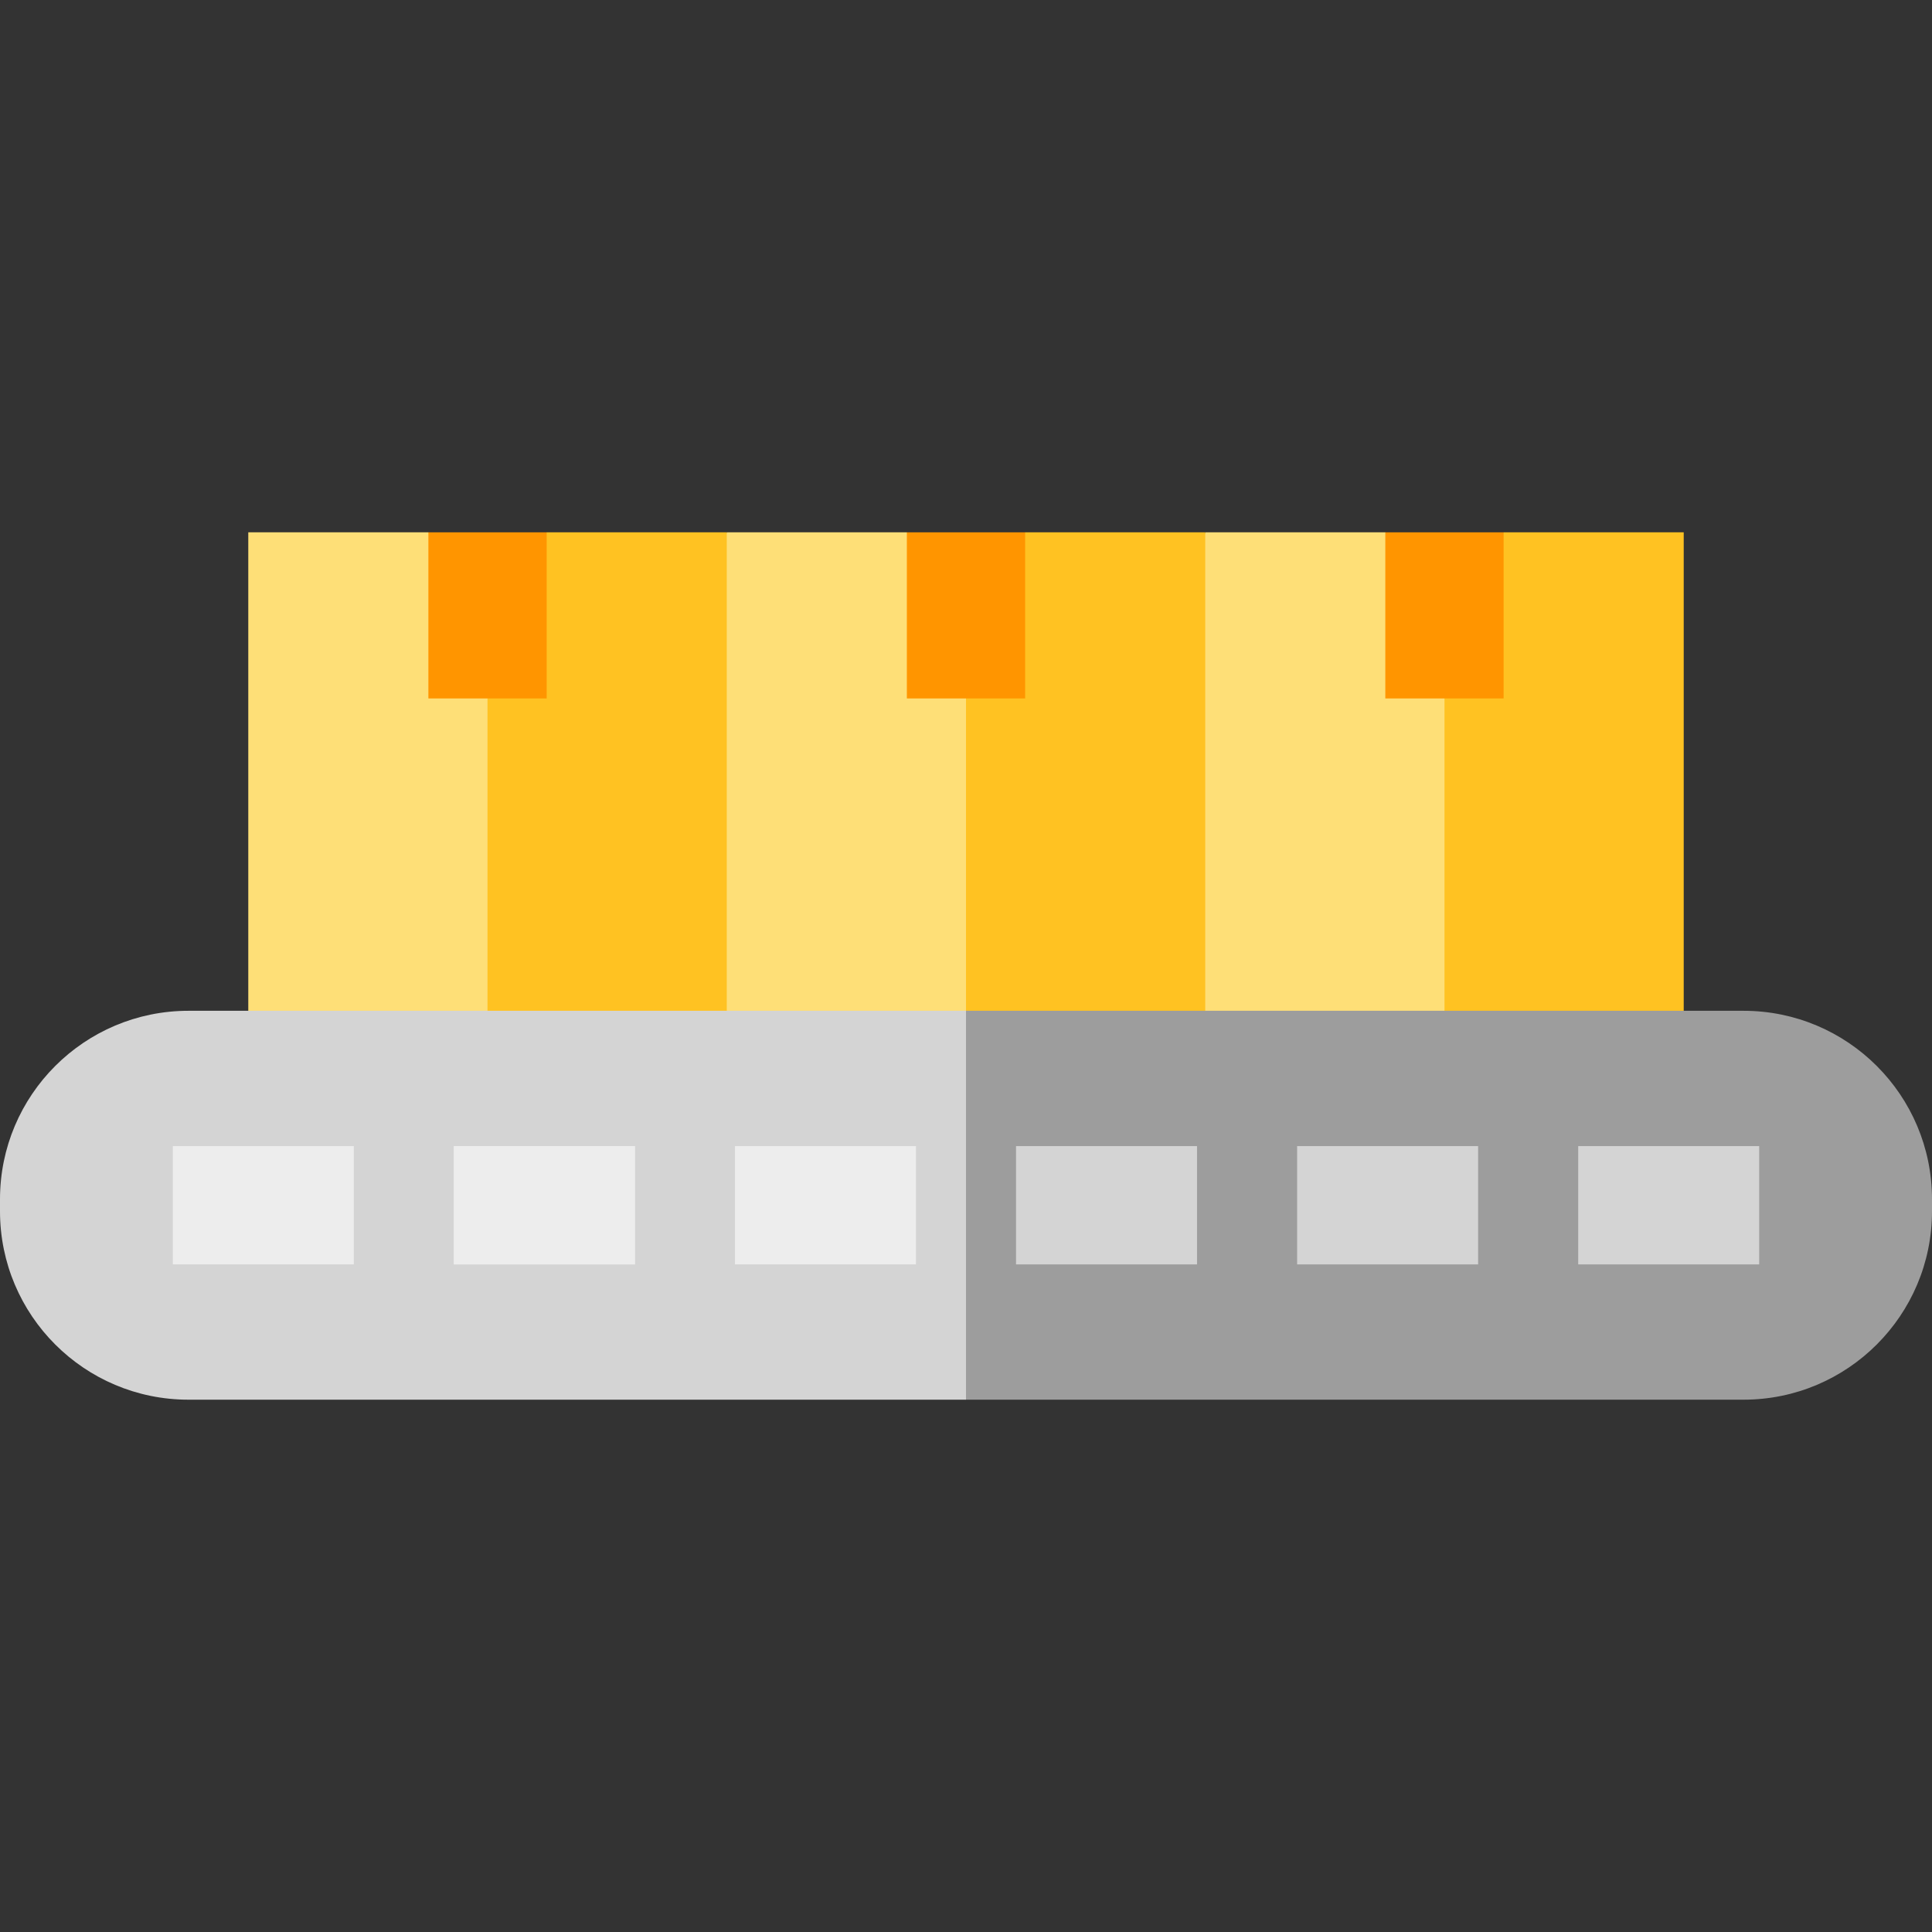 <?xml version="1.0" encoding="iso-8859-1"?>
<!-- Uploaded to: SVG Repo, www.svgrepo.com, Generator: SVG Repo Mixer Tools -->
<svg version="1.1" id="Layer_1" xmlns="http://www.w3.org/2000/svg" xmlns:xlink="http://www.w3.org/1999/xlink" 
	 viewBox="0 0 512 512" xml:space="preserve">
<rect x="0" y="0" width="512" height="512" fill="#333333" stroke="none"/>
<polygon style="fill:#FFC222;" points="446.203,141.068 398.476,141.068 382.803,151.517 361.902,211.943 382.803,282.819 
	446.203,282.819 "/>
<polygon style="fill:#FEDF77;" points="319.401,141.068 298.502,211.943 319.401,282.819 382.803,282.819 382.803,151.517 
	367.129,141.068 "/>
<polygon style="fill:#FFC222;" points="319.401,141.068 271.673,141.068 256,151.517 235.101,211.943 256,282.819 319.401,282.819 
	"/>
<polygon style="fill:#FEDF77;" points="192.599,141.068 171.7,211.943 192.599,282.819 256,282.819 256,151.517 240.327,141.068 "/>
<polygon style="fill:#FFC222;" points="192.599,141.068 144.871,141.068 129.197,151.517 108.298,211.943 129.197,282.819 
	192.599,282.819 "/>
<polygon style="fill:#FEDF77;" points="65.797,141.068 65.797,282.819 129.197,282.819 129.197,151.517 113.524,141.068 "/>
<path style="fill:#9D9D9D;" d="M462.049,267.87H256l-20.899,51.53L256,370.931h206.049c27.587,0,49.951-22.364,49.951-49.951v-3.16
	C512,290.233,489.636,267.87,462.049,267.87z"/>
<path style="fill:#D4D4D4;" d="M49.951,267.87C22.364,267.87,0,290.233,0,317.821v3.16c0,27.587,22.364,49.951,49.951,49.951H256
	V267.87H49.951z"/>
<rect id="SVGCleanerId_0" x="120.289" y="303.73" style="fill:#EDEDED;" width="47.963" height="31.347"/>
<g>
	<rect x="194.779" y="303.73" style="fill:#EDEDED;" width="47.963" height="31.347"/>
	<rect x="45.801" y="303.73" style="fill:#EDEDED;" width="47.963" height="31.347"/>
</g>
<g>
	<rect id="SVGCleanerId_0_1_" x="120.289" y="303.73" style="fill:#EDEDED;" width="47.963" height="31.347"/>
</g>
<g>
	<rect x="269.26" y="303.73" style="fill:#D4D4D4;" width="47.963" height="31.347"/>
	<rect x="343.751" y="303.73" style="fill:#D4D4D4;" width="47.963" height="31.347"/>
	<rect x="418.241" y="303.73" style="fill:#D4D4D4;" width="47.963" height="31.347"/>
</g>
<g>
	<rect x="113.528" y="141.071" style="fill:#FF9500;" width="31.347" height="44.022"/>
	<rect x="240.327" y="141.071" style="fill:#FF9500;" width="31.347" height="44.022"/>
	<rect x="367.125" y="141.071" style="fill:#FF9500;" width="31.347" height="44.022"/>
</g>
</svg>
